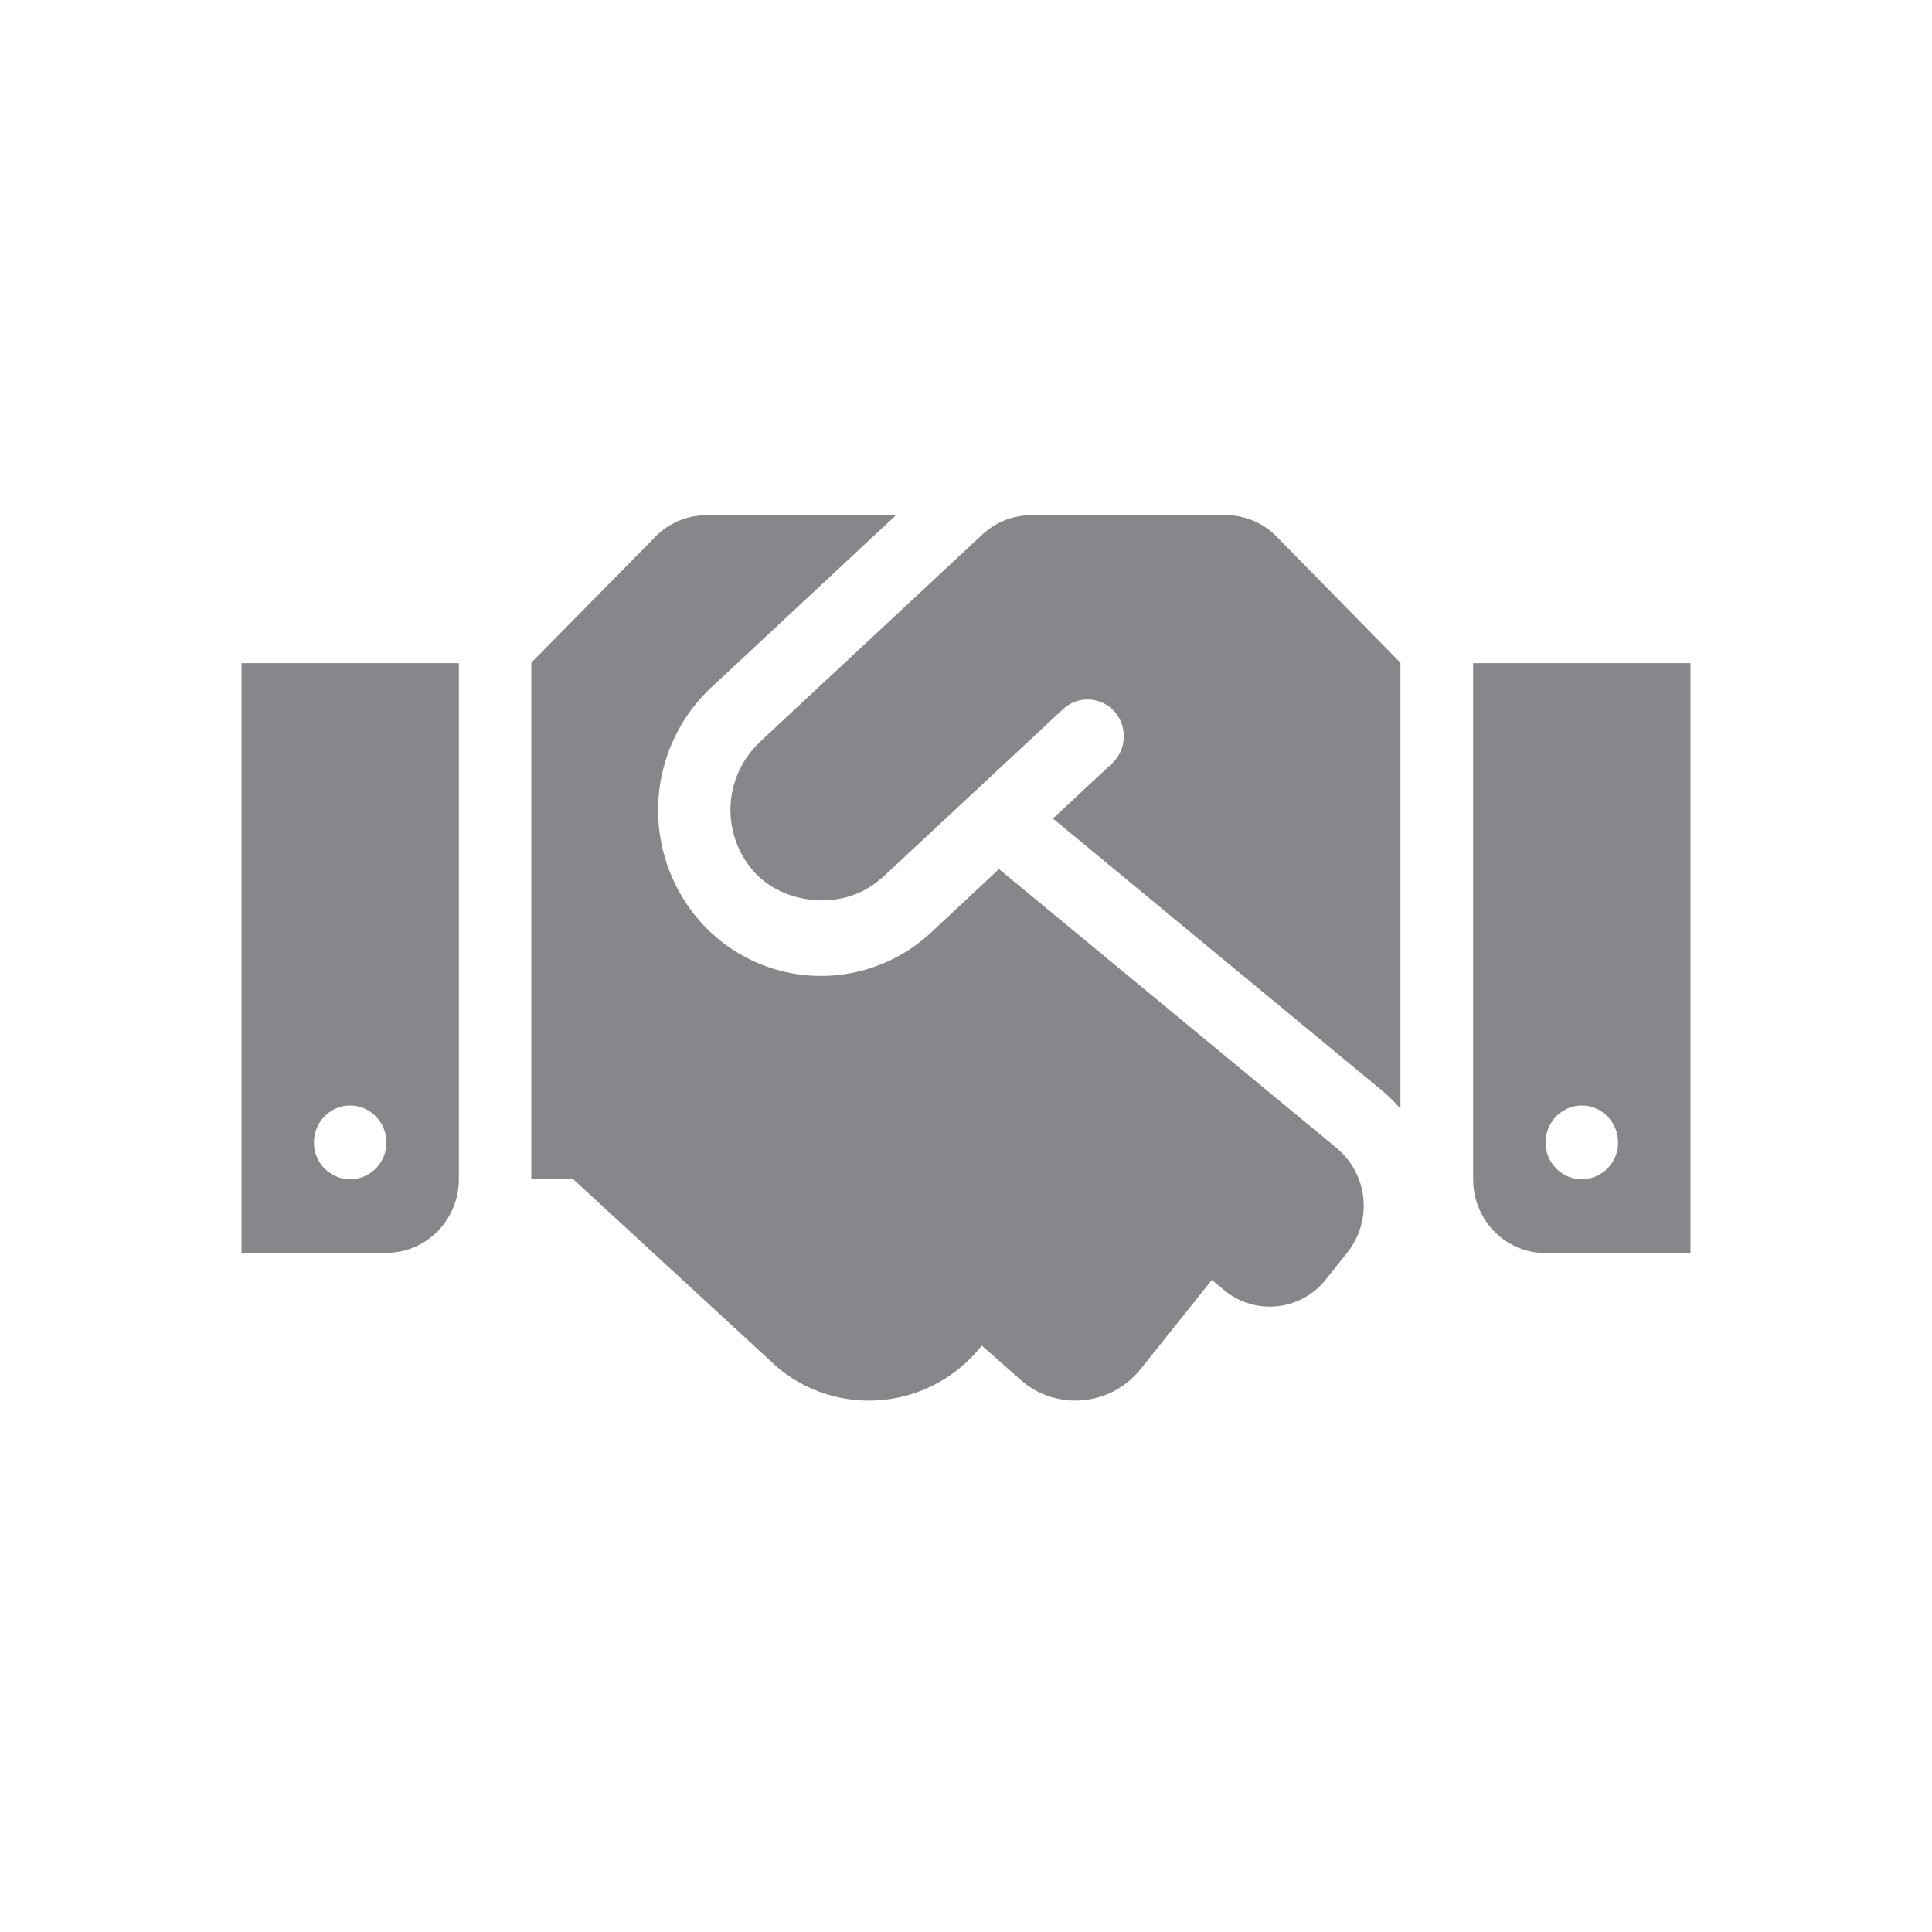 <svg width="24" height="24" viewBox="0 0 24 24" fill="none" xmlns="http://www.w3.org/2000/svg">
    <path fill-rule="evenodd" clip-rule="evenodd" d="M15.226 6.4H12.81a.89.89 0 0 0-.607.24L9.438 9.218c-.003.002-.006.008-.009.011a1.154 1.154 0 0 0-.059 1.604c.357.398 1.108.504 1.578.077.003-.003.009-.003.011-.006l2.248-2.096a.446.446 0 0 1 .635.029.464.464 0 0 1-.028.647l-.734.684 4.095 3.385c.082.069.155.143.222.22v-5.54l-1.535-1.564a.886.886 0 0 0-.636-.27zM18.3 8.238v6.412c0 .507.402.916.9.916H21V8.238h-2.7zm1.35 6.412a.455.455 0 0 1-.45-.458c0-.252.203-.459.45-.459.248 0 .45.207.45.459a.455.455 0 0 1-.45.458zM3 15.563h1.8c.498 0 .9-.41.9-.916V8.238H3v7.325zm1.35-1.83c.248 0 .45.207.45.459a.455.455 0 0 1-.45.458.455.455 0 0 1-.45-.458c0-.255.203-.459.45-.459zm12.26.533-4.2-3.47-.843.787a2.003 2.003 0 0 1-2.86-.126 2.09 2.09 0 0 1 .123-2.912l2.3-2.145H8.775a.89.89 0 0 0-.636.27L6.6 8.232v6.411h.515l2.545 2.345c.77.639 1.904.519 2.531-.266l.006-.006.503.444c.448.372 1.108.3 1.471-.155l.883-1.105.152.126a.888.888 0 0 0 1.266-.134l.267-.336a.93.93 0 0 0-.13-1.29z" fill="#0E1116" fill-opacity=".5"/>
</svg>
